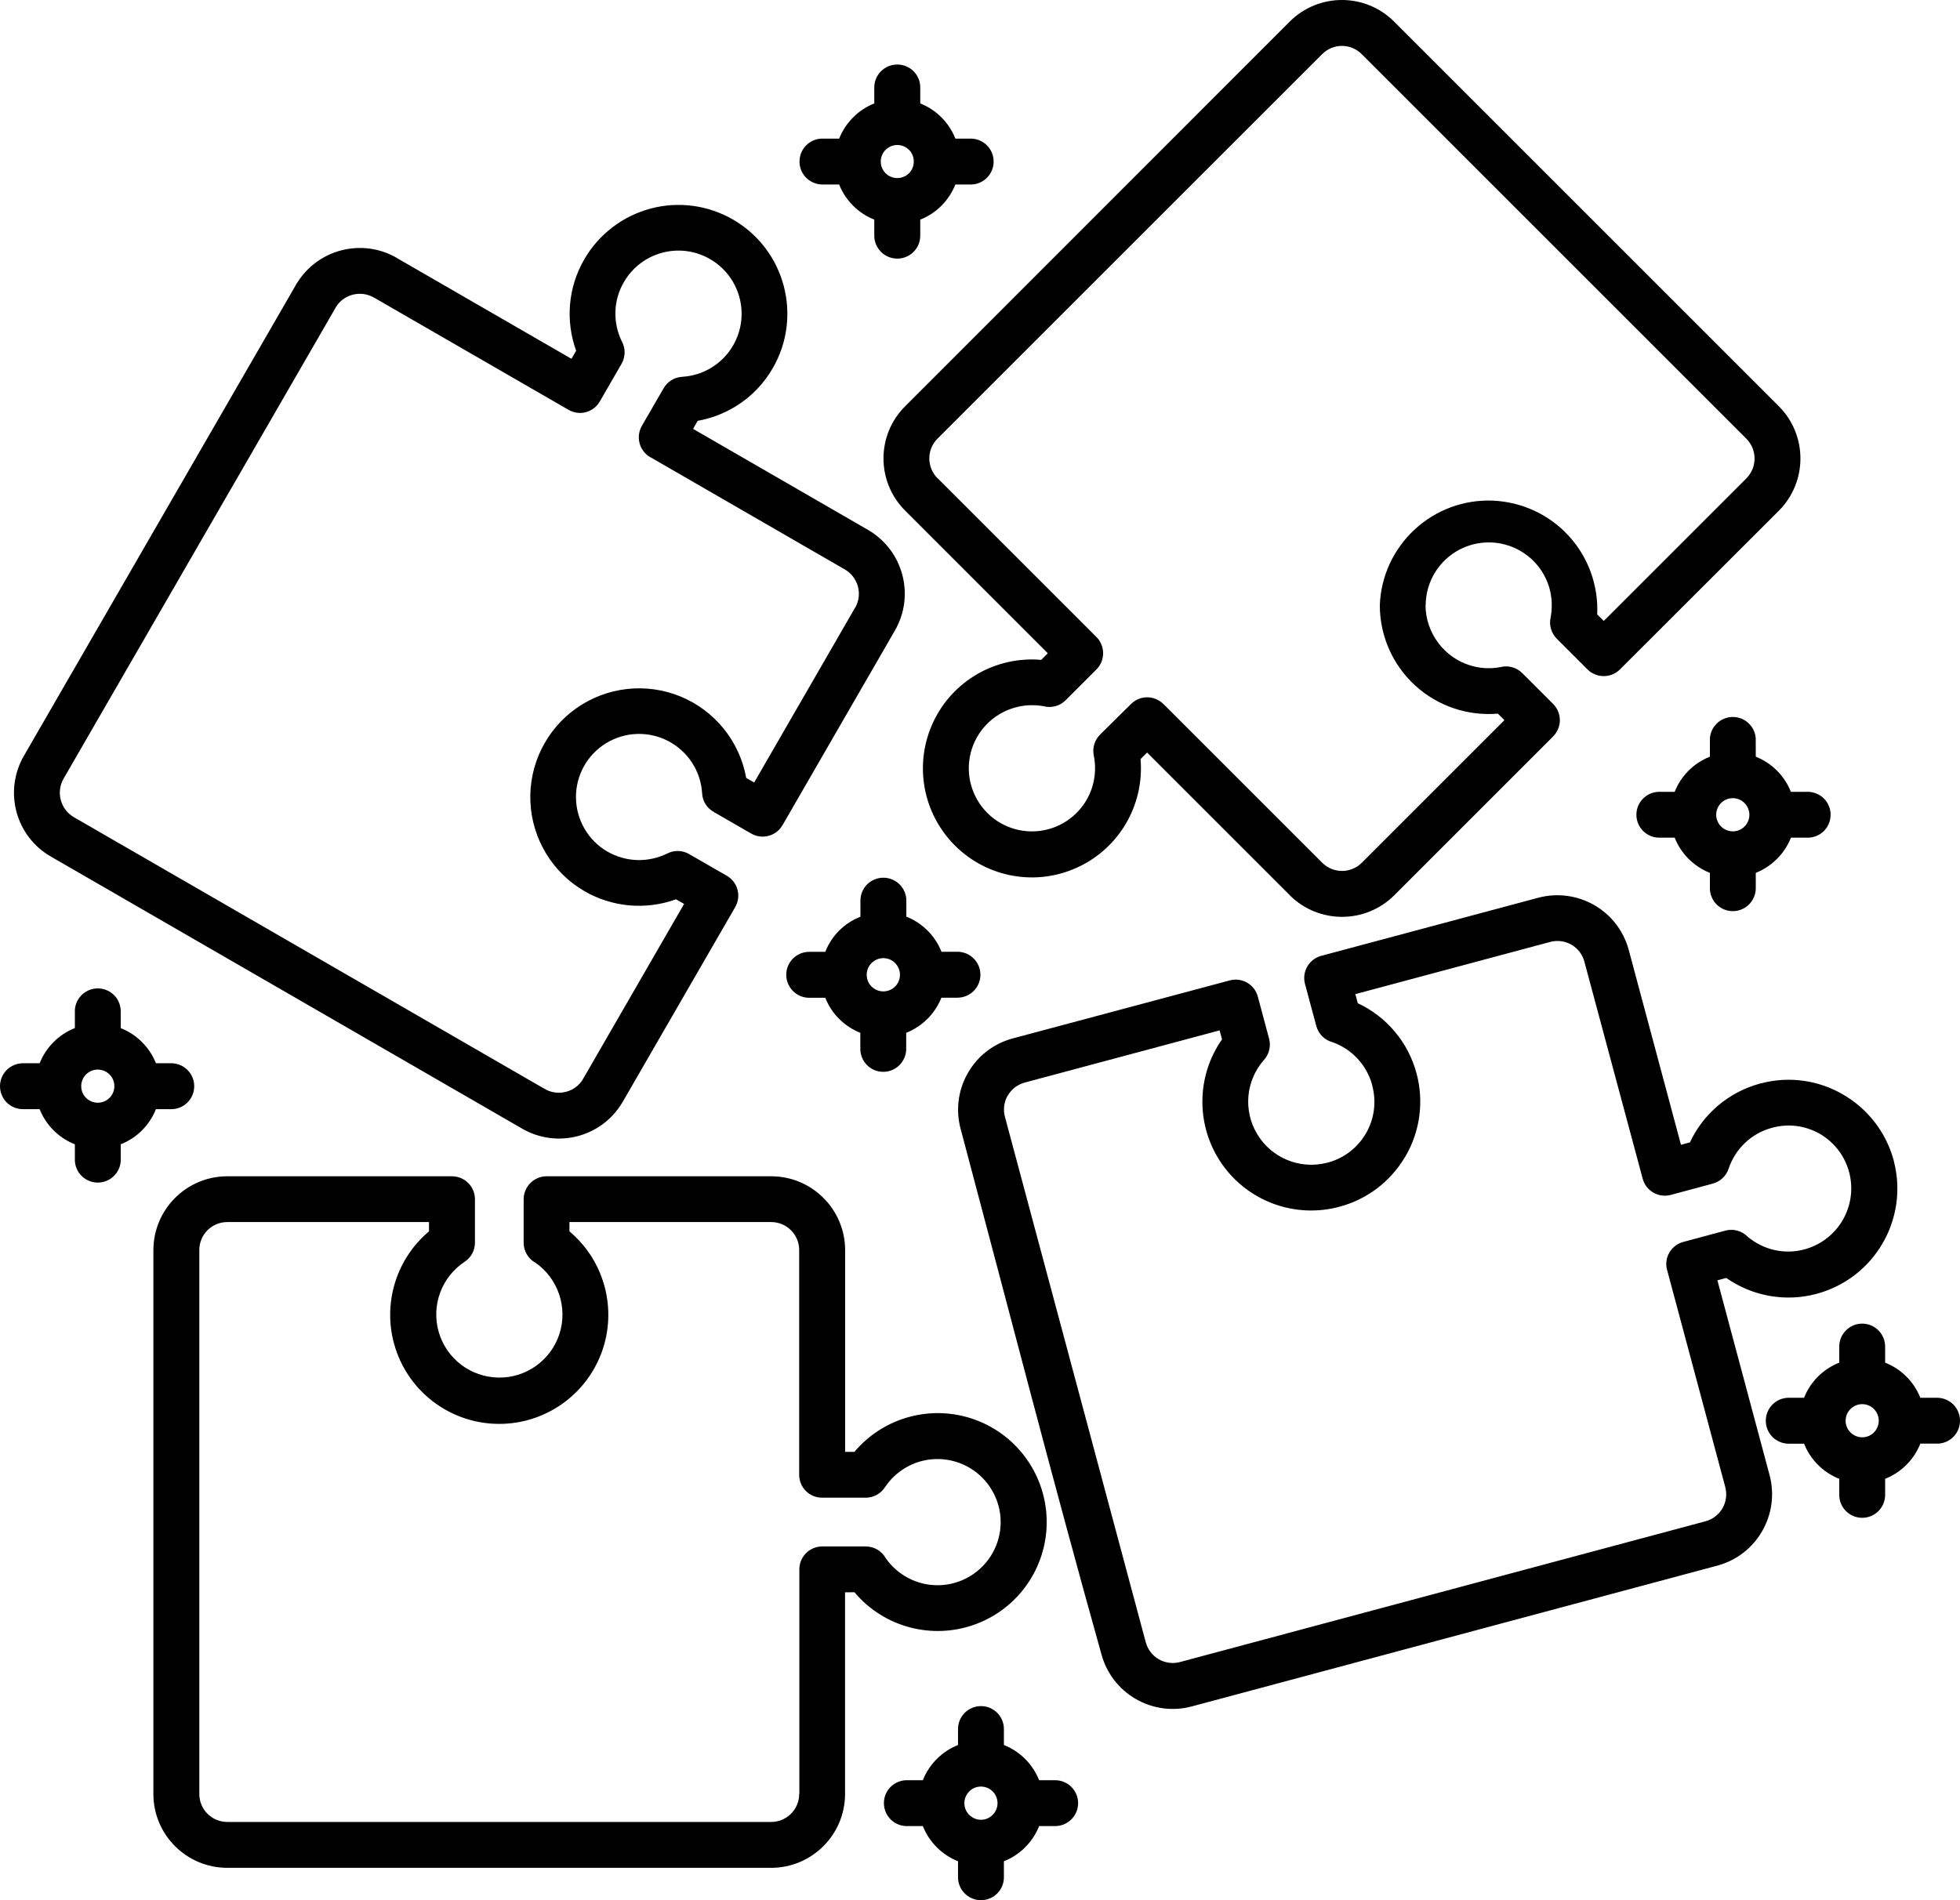 <svg width="66" height="64" viewBox="0 0 66 64" fill="none" xmlns="http://www.w3.org/2000/svg">
    <path fill-rule="evenodd" clip-rule="evenodd" d="M13.418 8.721L19.243 12.085L19.401 11.813C19.033 10.796 19.131 9.67 19.675 8.735C20.159 7.894 20.962 7.28 21.9 7.027C22.838 6.774 23.839 6.907 24.682 7.394C26.433 8.406 27.034 10.646 26.022 12.4C25.72 12.925 25.294 13.366 24.777 13.684C24.385 13.926 23.95 14.092 23.493 14.174L23.338 14.445L29.226 17.845C30.414 18.533 30.819 20.05 30.134 21.238L26.349 27.795V27.792C26.248 27.972 26.079 28.099 25.881 28.151C25.682 28.206 25.473 28.176 25.296 28.075L24.026 27.343V27.341C23.8 27.213 23.656 26.979 23.643 26.721C23.599 25.973 23.164 25.304 22.501 24.959C21.837 24.613 21.04 24.643 20.404 25.035C19.768 25.426 19.384 26.125 19.395 26.873C19.406 27.621 19.808 28.309 20.456 28.684C20.76 28.858 21.103 28.956 21.451 28.967C21.805 28.978 22.155 28.902 22.474 28.744C22.705 28.627 22.982 28.635 23.205 28.766L24.475 29.497C24.654 29.601 24.782 29.769 24.834 29.965C24.888 30.163 24.858 30.373 24.758 30.55L20.972 37.106C20.962 37.122 20.951 37.139 20.942 37.155C20.241 38.308 18.751 38.689 17.584 38.014L1.714 28.85C1.142 28.524 0.726 27.98 0.555 27.346C0.386 26.71 0.473 26.033 0.802 25.462L9.937 9.643C9.959 9.599 9.983 9.559 10.01 9.521C10.704 8.408 12.145 8.028 13.298 8.65C13.339 8.672 13.38 8.697 13.418 8.724L13.418 8.721ZM63.479 45.895C64.02 46.109 64.45 46.536 64.665 47.078H65.203C65.413 47.072 65.614 47.151 65.766 47.295C65.916 47.442 66 47.641 66 47.85C66 48.059 65.916 48.261 65.766 48.405C65.614 48.551 65.413 48.63 65.203 48.622H64.665C64.45 49.166 64.02 49.593 63.479 49.808V50.349C63.479 50.776 63.134 51.121 62.707 51.121C62.28 51.121 61.934 50.776 61.934 50.349V49.808C61.393 49.593 60.964 49.166 60.749 48.625H60.21C59.792 48.611 59.46 48.269 59.46 47.853C59.46 47.434 59.792 47.091 60.21 47.078H60.749C60.964 46.536 61.393 46.109 61.934 45.895V45.356C61.934 44.929 62.28 44.581 62.707 44.581C63.134 44.581 63.479 44.929 63.479 45.356V45.895ZM63.101 47.456C62.913 47.268 62.617 47.238 62.397 47.388C62.174 47.535 62.09 47.817 62.19 48.065C62.294 48.309 62.555 48.451 62.816 48.399C63.077 48.348 63.264 48.116 63.264 47.85C63.264 47.703 63.207 47.562 63.101 47.456ZM30.52 30.876V30.335C30.52 29.908 30.172 29.562 29.745 29.562C29.318 29.562 28.973 29.908 28.973 30.335V30.876C28.431 31.088 28.002 31.518 27.79 32.059H27.248C26.822 32.059 26.476 32.404 26.476 32.831C26.476 33.258 26.822 33.606 27.248 33.606H27.79C28.002 34.145 28.429 34.571 28.97 34.786V35.327C28.97 35.754 29.315 36.1 29.742 36.1C30.169 36.1 30.515 35.754 30.515 35.327V34.786C31.056 34.571 31.485 34.145 31.7 33.603H32.239C32.666 33.603 33.014 33.258 33.014 32.831C33.014 32.401 32.666 32.056 32.239 32.056H31.703C31.488 31.515 31.061 31.088 30.52 30.873L30.52 30.876ZM30.142 32.437C29.954 32.246 29.658 32.217 29.435 32.366C29.212 32.513 29.125 32.798 29.228 33.046C29.329 33.291 29.59 33.432 29.854 33.38C30.115 33.329 30.305 33.1 30.305 32.831C30.305 32.684 30.245 32.543 30.142 32.437ZM30.988 3.483V2.945C30.988 2.518 30.642 2.173 30.215 2.173C29.788 2.173 29.44 2.518 29.44 2.945V3.483C28.902 3.698 28.472 4.128 28.257 4.669H27.719C27.509 4.661 27.305 4.74 27.156 4.887C27.006 5.031 26.922 5.232 26.922 5.441C26.922 5.651 27.006 5.849 27.156 5.996C27.305 6.14 27.509 6.219 27.719 6.214H28.257C28.472 6.755 28.899 7.182 29.44 7.397V7.938C29.44 8.365 29.788 8.71 30.215 8.71C30.642 8.71 30.988 8.365 30.988 7.938V7.397C31.529 7.185 31.956 6.755 32.17 6.214H32.712C33.128 6.2 33.459 5.86 33.459 5.441C33.459 5.023 33.128 4.683 32.712 4.669H32.17C31.958 4.128 31.529 3.698 30.988 3.483ZM30.61 5.047C30.797 5.235 30.824 5.528 30.678 5.751C30.531 5.972 30.248 6.056 30 5.955C29.756 5.852 29.617 5.594 29.669 5.333C29.72 5.072 29.949 4.884 30.215 4.884C30.362 4.884 30.503 4.941 30.61 5.047ZM4.065 34.626V34.087C4.071 33.878 3.995 33.674 3.848 33.524C3.701 33.375 3.503 33.29 3.293 33.29C3.084 33.29 2.883 33.375 2.738 33.524C2.592 33.674 2.513 33.878 2.521 34.087V34.626C1.98 34.84 1.55 35.27 1.335 35.811H0.797C0.587 35.806 0.386 35.885 0.234 36.029C0.084 36.176 0 36.377 0 36.584C0 36.793 0.084 36.994 0.234 37.141C0.386 37.285 0.587 37.364 0.797 37.358H1.335C1.55 37.9 1.98 38.327 2.521 38.541V39.083C2.534 39.499 2.874 39.83 3.293 39.83C3.712 39.83 4.052 39.499 4.066 39.083V38.541C4.607 38.327 5.036 37.9 5.251 37.358H5.79C6.208 37.345 6.54 37.002 6.54 36.584C6.54 36.167 6.208 35.825 5.79 35.811H5.251C5.036 35.27 4.607 34.843 4.066 34.628L4.065 34.626ZM3.687 36.189C3.5 35.999 3.203 35.972 2.983 36.118C2.76 36.268 2.676 36.551 2.777 36.796C2.88 37.043 3.141 37.182 3.402 37.13C3.663 37.078 3.851 36.85 3.851 36.584C3.851 36.437 3.794 36.292 3.687 36.189ZM59.123 25.486C59.664 25.701 60.091 26.128 60.305 26.669H60.847C61.056 26.663 61.257 26.742 61.41 26.886C61.559 27.033 61.643 27.232 61.643 27.441C61.643 27.65 61.559 27.852 61.41 27.996C61.257 28.143 61.056 28.221 60.847 28.213H60.308C60.093 28.754 59.664 29.184 59.123 29.399V29.937C59.109 30.356 58.769 30.688 58.35 30.688C57.931 30.688 57.592 30.356 57.578 29.937V29.399C57.037 29.184 56.607 28.757 56.392 28.213H55.854C55.435 28.202 55.103 27.86 55.103 27.441C55.103 27.025 55.435 26.682 55.854 26.669H56.392C56.607 26.128 57.037 25.698 57.578 25.486V24.945C57.572 24.735 57.648 24.534 57.795 24.384C57.94 24.232 58.141 24.148 58.35 24.148C58.559 24.148 58.761 24.232 58.905 24.384C59.052 24.534 59.131 24.735 59.122 24.945L59.123 25.486ZM58.745 27.047C58.557 26.859 58.26 26.829 58.04 26.976C57.817 27.125 57.73 27.408 57.834 27.656C57.934 27.901 58.198 28.042 58.459 27.99C58.72 27.939 58.908 27.707 58.908 27.441C58.908 27.294 58.848 27.153 58.745 27.047ZM33.805 58.773C34.346 58.988 34.776 59.418 34.991 59.959H35.529C35.956 59.959 36.304 60.304 36.304 60.731C36.304 61.158 35.956 61.504 35.529 61.504H34.991C34.776 62.045 34.346 62.474 33.805 62.689V63.228C33.805 63.655 33.46 64 33.033 64C32.606 64 32.26 63.655 32.26 63.228V62.689C31.719 62.474 31.29 62.045 31.075 61.504H30.536C30.109 61.504 29.764 61.158 29.764 60.731C29.764 60.304 30.109 59.959 30.536 59.959H31.075C31.29 59.418 31.719 58.988 32.26 58.773V58.235C32.26 57.808 32.606 57.463 33.033 57.463C33.46 57.463 33.805 57.808 33.805 58.235V58.773ZM33.427 60.337C33.239 60.149 32.943 60.119 32.723 60.266C32.5 60.416 32.415 60.699 32.516 60.946C32.619 61.191 32.88 61.332 33.142 61.281C33.403 61.226 33.59 60.998 33.59 60.731C33.59 60.584 33.533 60.44 33.427 60.337ZM26.917 60.427V52.856C26.917 52.432 27.262 52.086 27.686 52.086H29.152C29.435 52.086 29.693 52.239 29.829 52.486C30.02 52.758 30.273 52.981 30.564 53.139C31.222 53.492 32.018 53.476 32.66 53.09C33.302 52.706 33.696 52.016 33.696 51.268C33.696 50.52 33.302 49.827 32.66 49.443C32.018 49.06 31.222 49.041 30.564 49.394C30.253 49.563 29.987 49.805 29.794 50.099C29.652 50.313 29.41 50.444 29.149 50.444H27.684H27.686C27.48 50.444 27.284 50.365 27.137 50.218C26.993 50.074 26.911 49.878 26.911 49.672V42.101C26.911 41.584 26.493 41.163 25.973 41.16H19.175V41.473C20.358 42.468 20.79 44.094 20.262 45.544C19.732 46.993 18.353 47.958 16.811 47.958C15.267 47.958 13.888 46.993 13.361 45.544C12.833 44.094 13.265 42.468 14.446 41.473V41.16H7.65C7.13 41.163 6.712 41.581 6.712 42.101V60.426C6.712 60.943 7.13 61.362 7.65 61.365H25.973C26.49 61.362 26.911 60.943 26.911 60.426L26.917 60.427ZM28.456 53.631V60.427C28.451 61.797 27.341 62.907 25.97 62.91H7.65C6.279 62.907 5.167 61.797 5.165 60.427V42.101C5.17 40.73 6.28 39.621 7.65 39.618H15.221H15.218C15.648 39.618 15.993 39.964 15.993 40.391V41.856C15.993 42.115 15.863 42.357 15.645 42.498C14.867 43.012 14.514 43.975 14.775 44.869C15.036 45.764 15.852 46.384 16.785 46.398C17.717 46.414 18.549 45.816 18.838 44.929C19.123 44.043 18.8 43.069 18.035 42.533C17.788 42.4 17.633 42.139 17.633 41.856V40.391C17.633 40.187 17.715 39.991 17.861 39.844C18.006 39.7 18.201 39.618 18.405 39.618H25.973C27.344 39.621 28.453 40.73 28.459 42.101V48.899H28.772C29.764 47.722 31.388 47.289 32.834 47.817C34.284 48.347 35.246 49.723 35.246 51.265C35.246 52.804 34.284 54.183 32.834 54.711C31.388 55.238 29.764 54.809 28.772 53.628L28.456 53.631ZM58.097 50.09L56.137 42.772C56.082 42.577 56.109 42.364 56.213 42.188C56.316 42.011 56.485 41.88 56.683 41.829L58.1 41.448C58.367 41.377 58.649 41.453 58.845 41.649C59.103 41.867 59.405 42.019 59.734 42.098C60.757 42.335 61.798 41.788 62.187 40.812C62.576 39.836 62.193 38.723 61.287 38.193C60.798 37.91 60.218 37.834 59.675 37.984C58.984 38.166 58.434 38.685 58.209 39.362C58.127 39.61 57.926 39.797 57.676 39.865L56.259 40.246C55.848 40.355 55.424 40.11 55.315 39.7L53.352 32.39C53.289 32.148 53.132 31.944 52.917 31.819C52.702 31.694 52.444 31.661 52.204 31.724L45.64 33.483L45.721 33.788H45.718C46.697 34.244 47.423 35.112 47.701 36.156C47.951 37.094 47.821 38.095 47.334 38.935C47.326 38.952 47.315 38.965 47.304 38.982C46.817 39.8 46.029 40.398 45.107 40.643C43.619 41.046 42.039 40.474 41.153 39.213C40.269 37.951 40.266 36.27 41.15 35.006L41.068 34.704L34.501 36.463C34.262 36.529 34.055 36.686 33.933 36.904L33.916 36.934L33.914 36.931C33.805 37.143 33.778 37.385 33.84 37.616L38.583 55.317V55.314C38.648 55.556 38.803 55.76 39.018 55.885C39.236 56.01 39.491 56.043 39.73 55.98L57.431 51.238C57.673 51.173 57.877 51.015 58.002 50.8C58.127 50.583 58.16 50.327 58.095 50.085L58.097 50.09ZM57.828 43.123L58.13 43.042C59.014 43.662 60.129 43.858 61.173 43.577C63.112 43.055 64.27 41.076 63.778 39.131C63.773 39.099 63.764 39.069 63.754 39.036C63.493 38.117 62.883 37.337 62.057 36.861C61.23 36.379 60.246 36.243 59.321 36.483C59.288 36.488 59.256 36.496 59.226 36.507C58.203 36.795 57.355 37.513 56.906 38.476L56.604 38.557L54.845 31.993C54.674 31.357 54.258 30.815 53.686 30.486C53.115 30.157 52.438 30.067 51.802 30.236L44.489 32.194C44.294 32.246 44.125 32.374 44.022 32.553C43.918 32.73 43.891 32.939 43.943 33.138L44.324 34.554C44.394 34.824 44.606 35.033 44.876 35.104C45.52 35.335 46.012 35.862 46.2 36.521C46.205 36.545 46.211 36.57 46.216 36.594C46.352 37.127 46.273 37.693 45.999 38.169C45.993 38.182 45.985 38.193 45.98 38.204H45.977C45.7 38.666 45.259 39.003 44.742 39.148C44.718 39.153 44.696 39.158 44.669 39.167C43.763 39.392 42.82 39.001 42.338 38.204C41.854 37.407 41.949 36.39 42.567 35.694C42.738 35.501 42.801 35.234 42.735 34.984L42.355 33.567C42.303 33.369 42.172 33.2 41.996 33.097C41.819 32.996 41.607 32.966 41.411 33.021L34.099 34.976C33.462 35.147 32.921 35.563 32.595 36.135C32.584 36.151 32.576 36.17 32.567 36.186H32.565C32.26 36.746 32.181 37.402 32.347 38.019C33.916 43.909 35.447 49.856 37.09 55.722V55.72C37.261 56.356 37.677 56.894 38.246 57.224C38.817 57.553 39.494 57.645 40.13 57.474L57.831 52.731C59.152 52.375 59.938 51.015 59.59 49.691L57.831 43.123L57.828 43.123ZM31.567 16.106C31.202 15.736 31.202 15.143 31.567 14.776L44.524 1.821C44.891 1.454 45.484 1.454 45.851 1.821L58.809 14.779C59.173 15.149 59.173 15.739 58.809 16.109L54.004 20.914L53.784 20.694C53.827 19.72 53.484 18.768 52.826 18.05C52.168 17.332 51.252 16.906 50.278 16.862C49.305 16.821 48.353 17.169 47.638 17.833C46.923 18.494 46.498 19.41 46.463 20.386C46.463 21.412 46.893 22.39 47.649 23.084C48.405 23.777 49.416 24.123 50.439 24.036L50.659 24.256L45.854 29.061C45.487 29.425 44.894 29.425 44.527 29.061L39.178 23.712H39.175C38.873 23.41 38.386 23.41 38.085 23.712L37.04 24.745C36.858 24.928 36.779 25.192 36.831 25.444C36.902 25.79 36.885 26.149 36.785 26.489C36.57 27.204 35.993 27.756 35.267 27.938C34.541 28.12 33.774 27.908 33.247 27.381C32.717 26.85 32.504 26.083 32.687 25.357C32.869 24.634 33.421 24.058 34.136 23.843C34.457 23.745 34.797 23.726 35.129 23.783C35.398 23.859 35.683 23.783 35.882 23.587L36.921 22.548C37.065 22.404 37.146 22.206 37.146 22.002C37.146 21.798 37.065 21.599 36.921 21.455L31.572 16.106L31.567 16.106ZM35.281 22.004L35.061 22.225C33.525 22.091 32.07 22.934 31.42 24.332C30.77 25.73 31.063 27.386 32.154 28.476C33.244 29.567 34.898 29.861 36.296 29.208C37.696 28.558 38.536 27.103 38.406 25.567L38.626 25.346L43.431 30.151V30.154C44.405 31.122 45.977 31.122 46.95 30.154L52.299 24.805V24.802C52.601 24.501 52.601 24.014 52.299 23.709L51.26 22.671C51.065 22.475 50.776 22.399 50.507 22.472C50.178 22.532 49.838 22.513 49.517 22.415C48.62 22.143 48.008 21.316 48.002 20.381H48.008C48.013 19.334 48.786 18.445 49.822 18.292C50.861 18.14 51.853 18.765 52.163 19.769C52.264 20.106 52.28 20.465 52.212 20.813C52.16 21.066 52.239 21.327 52.422 21.512L53.458 22.548C53.76 22.847 54.246 22.847 54.548 22.548L59.903 17.199C60.868 16.226 60.868 14.657 59.903 13.686L46.945 0.728C45.974 -0.243 44.4 -0.243 43.429 0.728L30.477 13.686C29.508 14.654 29.508 16.226 30.477 17.196L35.282 22.002L35.281 22.004ZM19.144 13.803L12.628 10.042L12.582 10.018C12.144 9.77 11.59 9.909 11.318 10.33L11.301 10.363L2.137 26.233C1.884 26.685 2.036 27.256 2.482 27.52L18.288 36.645C18.326 36.662 18.361 36.681 18.396 36.705C18.603 36.809 18.842 36.831 19.065 36.771C19.288 36.714 19.481 36.575 19.609 36.382C19.625 36.349 19.642 36.319 19.663 36.289L23.036 30.445L22.764 30.29H22.761C21.747 30.657 20.621 30.557 19.685 30.018C18.603 29.39 17.915 28.256 17.86 27.005C17.806 25.757 18.393 24.566 19.416 23.848C20.441 23.13 21.76 22.983 22.916 23.459C24.072 23.935 24.907 24.969 25.127 26.201L25.396 26.355L28.795 20.465H28.798C29.054 20.017 28.899 19.443 28.453 19.182L21.94 15.421L21.896 15.396V15.399C21.719 15.296 21.589 15.127 21.537 14.929C21.483 14.733 21.513 14.521 21.613 14.344L22.339 13.09C22.467 12.857 22.704 12.707 22.97 12.691C23.686 12.65 24.333 12.25 24.689 11.63C25.274 10.613 24.926 9.313 23.909 8.726C22.894 8.138 21.594 8.486 21.007 9.504C20.83 9.808 20.732 10.148 20.724 10.499C20.713 10.839 20.784 11.176 20.931 11.483C21.067 11.72 21.067 12.014 20.931 12.25L20.199 13.52H20.197C20.096 13.7 19.927 13.83 19.729 13.882C19.53 13.936 19.321 13.906 19.144 13.803Z" fill="black"/>
</svg>
